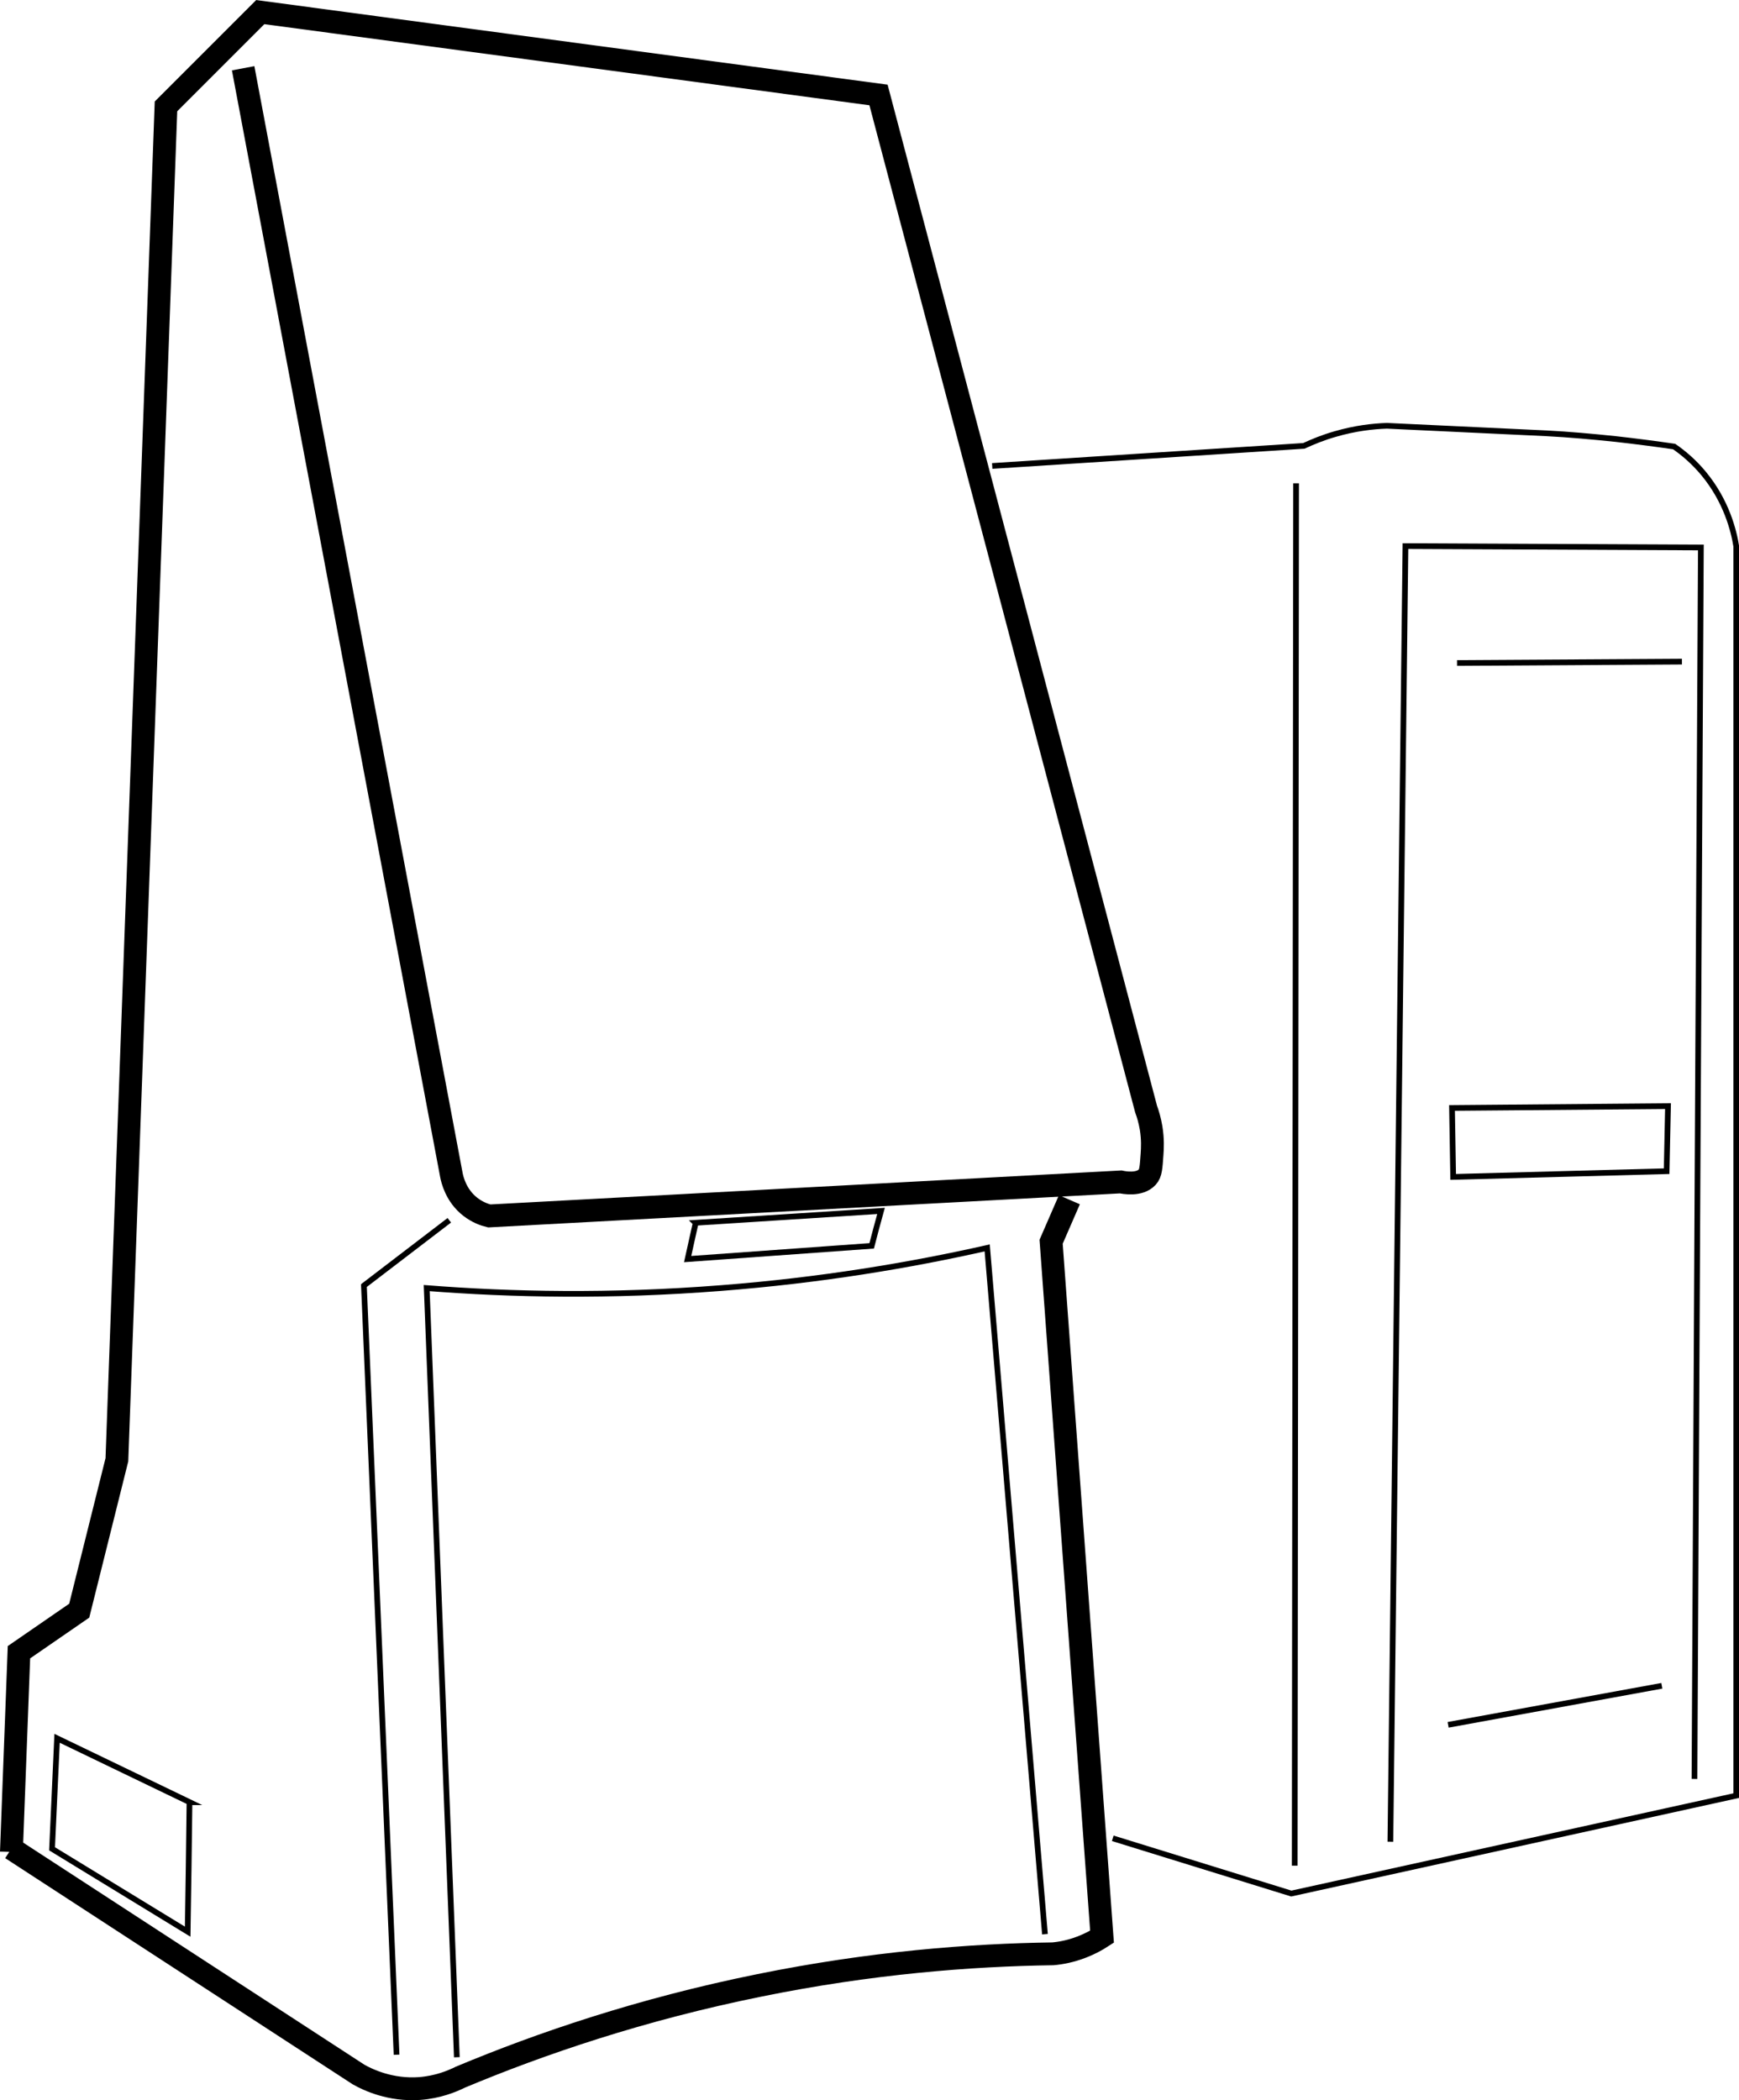 <?xml version="1.0" encoding="UTF-8"?>
<svg id="_Слой_2" data-name="Слой_2" xmlns="http://www.w3.org/2000/svg" viewBox="0 0 76.17 91.99">
  <defs>
    <style>
      .cls-1, .cls-2 {
        fill: none;
        stroke: #000;
        stroke-miterlimit: 10;
      }

      .cls-2 {
        stroke-width: .25px;
      }
    </style>
  </defs>
  <g id="_Слой_2-2" data-name="Слой_2">
    <g>
      <path class="cls-1" d="M.5,81.12c.11-2.92.22-5.83.33-8.75l2.64-1.82c.55-2.2,1.1-4.4,1.65-6.61.72-19.76,1.43-39.52,2.15-59.28L11.4.53c9.03,1.21,18.06,2.42,27.08,3.63,3.91,14.81,7.82,29.61,11.72,44.42.08.21.16.49.22.83.08.5.06.88.04,1.16-.04.55-.05.82-.21.99-.34.37-1.02.24-1.16.21-9.22.5-18.44.99-27.66,1.49-.21-.05-.52-.16-.83-.4-.63-.49-.79-1.19-.83-1.4-3.04-16.16-6.08-32.31-9.12-48.47"/>
      <path class="cls-1" d="M46.84,52.55l-.8,1.84c.74,10.15,1.49,20.29,2.23,30.44-.23.15-.52.31-.88.45-.49.19-.93.27-1.27.3-3.61.05-7.98.39-12.85,1.38-5.2,1.05-9.61,2.56-13.1,4.02-.38.19-1,.44-1.79.5-1.28.09-2.26-.38-2.67-.61-5.07-3.3-10.14-6.6-15.21-9.9"/>
      <path class="cls-2" d="M20.01,90.11c-.44-11.23-.88-22.46-1.32-33.69,3.7.29,8.05.38,12.88,0,4.39-.34,8.3-1,11.67-1.76.84,10.02,1.69,20.04,2.53,30.06"/>
      <path class="cls-2" d="M19.68,53.45l-3.74,2.86c.48,11.23.95,22.46,1.43,33.69"/>
      <path class="cls-2" d="M8.31,78.94c-1.94-.93-3.87-1.87-5.81-2.8l-.22,4.84c1.98,1.21,3.96,2.42,5.94,3.63.03-1.89.06-3.78.08-5.67Z"/>
      <path class="cls-2" d="M30.46,53.56c2.71-.17,5.42-.35,8.13-.52-.14.51-.28,1.02-.41,1.53l-8.06.58c.12-.53.23-1.06.35-1.58Z"/>
      <path class="cls-2" d="M43.46,20.41c4.55-.29,9.1-.59,13.65-.88.39-.18.85-.37,1.38-.52.86-.25,1.64-.34,2.26-.36,2.33.11,4.66.22,6.99.33.97.05,1.98.14,3.03.25.89.1,1.74.21,2.56.33.39.27.85.65,1.29,1.18,1,1.21,1.32,2.5,1.43,3.19v54.72c-6.5,1.43-12.99,2.86-19.49,4.29-2.61-.81-5.21-1.61-7.82-2.42"/>
      <path class="cls-2" d="M56.77,21.17c-.02,20.18-.04,40.37-.06,60.55"/>
      <path class="cls-2" d="M74.22,77.92c.09-17.98.18-35.96.28-53.94-4.31-.02-8.62-.04-12.94-.06-.22,18.92-.44,37.83-.66,56.75"/>
      <path class="cls-2" d="M63.43,75.55c3.12-.57,6.24-1.14,9.36-1.71"/>
      <path class="cls-2" d="M63.82,29.04c3.28-.02,6.57-.04,9.85-.06"/>
      <path class="cls-2" d="M63.6,48.53c.02,1.01.03,2.02.05,3.02l9.35-.25c.02-.95.04-1.9.06-2.85l-9.46.08Z"/>
    </g>
  </g>
</svg>